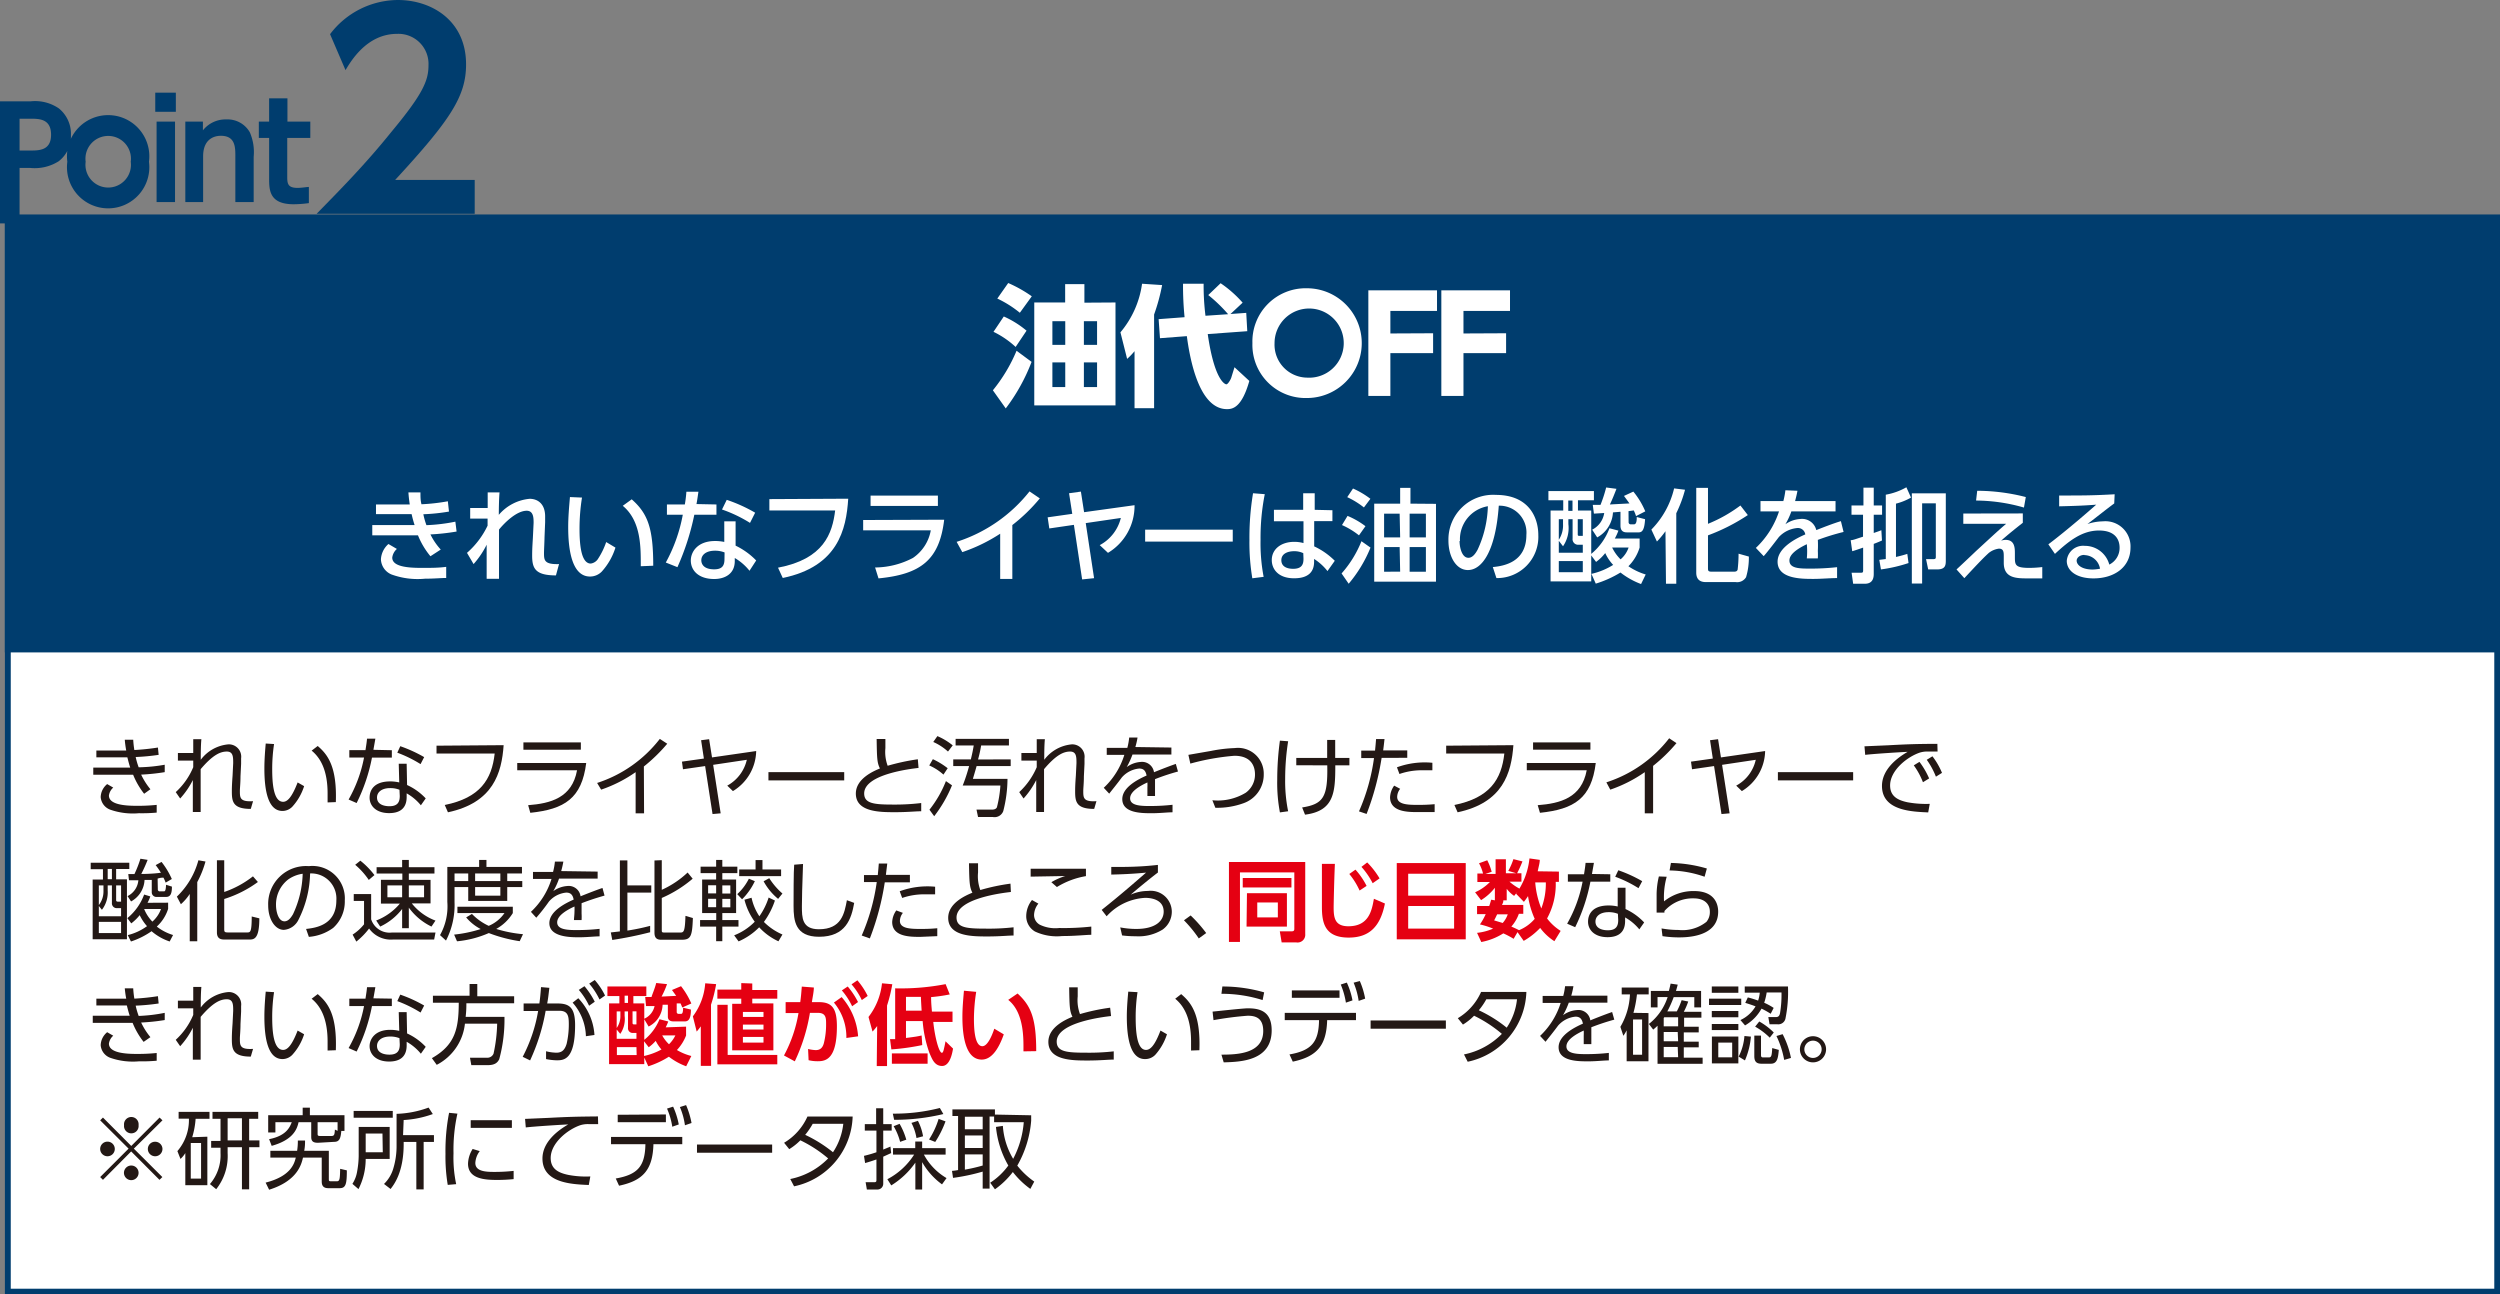 <svg xmlns="http://www.w3.org/2000/svg" viewBox="0 0 242.83 125.73"><rect x="0" y="0" width="242.83" height="125.73" fill="#808080" stroke="none"/><defs><style>.cls-1{fill:#fff;}.cls-2{fill:none;stroke:#003d6e;stroke-width:0.57px;}.cls-3{fill:#003d6e;}.cls-4{fill:#231815;}.cls-5{fill:#e50012;}</style></defs><title>yusosenzai_point02</title><g id="レイヤー_2" data-name="レイヤー 2"><g id="レイヤー_1-2" data-name="レイヤー 1"><rect class="cls-1" x="0.76" y="21.14" width="241.8" height="104.32"/><path class="cls-1" d="M100.32,70.41a13.26,13.26,0,0,1-.62,1.43h6.66V73.4h-2.13a7.45,7.45,0,0,1-1.58,2.88,26.12,26.12,0,0,1,3.33,1.5l-1.06,1.51a24.24,24.24,0,0,0-3.67-1.81,14,14,0,0,1-6.07,1.82l-.55-1.68a12.76,12.76,0,0,0,4.69-.87c-.69-.24-1.75-.61-3.89-1.17A17.83,17.83,0,0,0,97,73.4H94.37V71.84h3.47a13,13,0,0,0,.69-1.66Zm-5.64-2h4.85V67.27h1.67v1.09h4.86v3h-1.64v-1.5H96.3v1.5H94.68Zm4.22,5A12.24,12.24,0,0,1,98,74.77c1,.31,2.15.64,3,.93a6,6,0,0,0,1.48-2.3Z"/><path class="cls-1" d="M109,71.78c-.69.37-1.12.56-1.53.74l-.75-1.59a11.58,11.58,0,0,0,5.33-3.64h1.8a11.08,11.08,0,0,0,5.34,3.63l-.8,1.58a14.53,14.53,0,0,1-1.42-.67v.94h-3.18v1.47h3.93v1.4h-3.93V77.4h5.08v1.54H107.06V77.4h5.12V75.64h-3.93v-1.4h3.93V72.77H109Zm7.08-.49a16.26,16.26,0,0,1-3.15-2.7,14.12,14.12,0,0,1-3.13,2.7Z"/><path class="cls-1" d="M125.55,70.41a14.91,14.91,0,0,1-.61,1.43h6.66V73.4h-2.14a7.45,7.45,0,0,1-1.58,2.88,26.12,26.12,0,0,1,3.33,1.5l-1.06,1.51a24.24,24.24,0,0,0-3.67-1.81,14,14,0,0,1-6.07,1.82l-.55-1.68a12.76,12.76,0,0,0,4.69-.87c-.69-.24-1.74-.61-3.89-1.17a17.83,17.83,0,0,0,1.58-2.18H119.6V71.84h3.47a11.7,11.7,0,0,0,.69-1.66Zm-5.64-2h4.85V67.27h1.67v1.09h4.86v3h-1.63v-1.5h-8.13v1.5h-1.62Zm4.22,5a12.24,12.24,0,0,1-.89,1.37c1,.31,2.16.64,3,.93a6,6,0,0,0,1.48-2.3Z"/><path class="cls-1" d="M134.39,71.53c-.28,3.86-.93,5.28-1.25,6l-1.44-1.15a14,14,0,0,0,1.09-5Zm.85-4.24a21.29,21.29,0,0,1,5.33,1.51l-.71,1.62a17.73,17.73,0,0,0-5.17-1.68Zm.07,3.53H137v6.33c0,.14,0,.37.34.37H139a.49.49,0,0,0,.46-.26,12.93,12.93,0,0,0,.3-2.16l1.58.55c-.33,3.12-.88,3.45-1.88,3.45h-3c-.76,0-1.23-.31-1.23-1.29Zm6.78,0A23.66,23.66,0,0,1,144,77.08l-1.73.46a23.77,23.77,0,0,0-1.74-6.15Z"/><path class="cls-1" d="M146.46,68l-.22,7.26h-1.48L144.54,68Zm-1.89,8.36h1.85v1.82h-1.85Z"/><rect class="cls-2" x="0.76" y="21.14" width="241.8" height="104.32"/><path class="cls-3" d="M26.14,11.81h-1V13.4h1v3.88c0,1.17,0,2.56,2.39,2.56A11.62,11.62,0,0,0,30,19.73V18.16c-.23,0-.7.09-1.1.09-.94,0-1-.41-1-1.08V13.4h2.24V11.81H27.92V9.55H26.14Zm-6.41,7.82V15.19c0-2,1.5-2,1.73-2,1.4,0,1.4,1.12,1.4,2v4.44h1.78v-4.4a4.84,4.84,0,0,0-.37-2.37A2.48,2.48,0,0,0,22,11.6a2.8,2.8,0,0,0-2.29,1.06v-.85H18v7.82ZM17,11.81H15.21v7.82H17ZM17.08,9h-2v1.86h2ZM8.32,15.71a2.21,2.21,0,1,1,4.38,0,2.21,2.21,0,1,1-4.38,0m-1.78,0a4,4,0,1,0,7.93,0,4,4,0,1,0-7.93,0M1.9,14.62V11.53h1c.91,0,2.06,0,2.06,1.56s-1.21,1.53-2.06,1.53ZM0,9.84V21.7H1.9V16.31h1a4.37,4.37,0,0,0,2.79-.64,3.06,3.06,0,0,0,1.2-2.55,3.18,3.18,0,0,0-1.16-2.58A4.07,4.07,0,0,0,3,9.84Z"/><path class="cls-3" d="M46.11,17.48v3.29H30.75C33,18.47,35.45,16,38,12.83c3.08-3.7,3.62-5,3.62-6.48a2.92,2.92,0,0,0-3.06-3.06c-2.94,0-4.49,2.68-5,3.52L32.06,3.32A8.31,8.31,0,0,1,38.64,0c3.29,0,6.63,2,6.63,6.25,0,3.09-1.48,5.36-6.89,11.23Z"/><rect class="cls-3" x="0.47" y="20.85" width="242.36" height="42.52"/><path class="cls-1" d="M100.2,35.15a18.19,18.19,0,0,1-2.51,4.52l-1.25-1.76a15.57,15.57,0,0,0,2.3-3.84ZM98.65,33.7a8.72,8.72,0,0,0-2.15-1.47l1-1.49a9.33,9.33,0,0,1,2.21,1.38Zm.41-3.32A10.59,10.59,0,0,0,96.87,29l1.06-1.51a12.88,12.88,0,0,1,2.29,1.29Zm9.29-1v10h-7.89v-10h3V27.6h1.87v1.8Zm-4.88,1.82h-1.25v2.3h1.25Zm0,4h-1.25v2.4h1.25Zm3.09-4h-1.28v2.3h1.28Zm0,4h-1.28v2.4h1.28Z"/><path class="cls-1" d="M110.2,34.11a6.5,6.5,0,0,1-.72.75l-.65-2.58a9.28,9.28,0,0,0,2.1-4.72l1.95.13a18.94,18.94,0,0,1-.78,2.86v9.1h-1.9Zm4.86-3.3a31,31,0,0,1-.15-3.25h2c0,.6,0,1.61.18,3.11l2.2-.15a14.38,14.38,0,0,0-1.93-1.86l1.2-1.15a11.28,11.28,0,0,1,2.14,1.89l-1.18,1.1,1.53-.11.1,1.78-3.84.28c.64,4.45,1.66,4.88,1.81,4.88s.42-.46.48-.66.26-.84.31-1L121.35,37c-.74,2.62-1.64,2.74-2.17,2.74-2.76,0-3.62-5-3.9-7.09l-2.61.2L112.54,31Z"/><path class="cls-1" d="M126.94,28a5.33,5.33,0,0,1,0,10.66,5.16,5.16,0,0,1-5.29-5.33A5.17,5.17,0,0,1,126.94,28Zm0,8.68a3.36,3.36,0,1,0-3.14-3.35A3.2,3.2,0,0,0,126.94,36.68Z"/><path class="cls-1" d="M139.2,32.37V34.3h-4.15v4.16h-2.14V28.2h6.67v2h-4.53v2.19Z"/><path class="cls-1" d="M146.29,32.37V34.3h-4.14v4.16H140V28.2h6.67v2h-4.52v2.19Z"/><path class="cls-1" d="M44.35,51.63a21.44,21.44,0,0,1-2.54.28,6.21,6.21,0,0,0,1,1.47l-1,.65A7.61,7.61,0,0,1,40.6,52H36.16V51l3.28,0h.83c-.11-.35-.18-.58-.29-1.06H36.52V49H39.8c-.08-.55-.1-.78-.13-1.17l1.17,0c0,.43,0,.79.1,1.15a18.69,18.69,0,0,0,2.56-.29l.11,1a18.75,18.75,0,0,1-2.49.26,7.2,7.2,0,0,0,.3,1.06,17,17,0,0,0,2.81-.34Zm-5.8,1.69a1.35,1.35,0,0,0-.45.84c0,.85,1.39,1,2.83,1,1,0,1.63,0,2.41-.1l0,1.08c-.49,0-1.18.07-2.06.07a7.42,7.42,0,0,1-3.25-.41A1.66,1.66,0,0,1,37,54.32a2.13,2.13,0,0,1,.73-1.48Z"/><path class="cls-1" d="M45.36,53.7a8.21,8.21,0,0,0,2-2.64v-.69l-1.69,0V49.34h1.7V47.83h1.15c-.06.71-.07,1.79-.07,2.18a4.46,4.46,0,0,1,3-1.56c.73,0,1.5.44,1.5,1.71,0,.13,0,.28,0,.57l-.06,1.47c0,.27-.05,1.29-.05,1.48,0,.72,0,1.16,1.46,1.11l-.3,1.1c-2.07,0-2.32-.73-2.31-2,0-.67.06-1.41.07-1.65l.07-1.44c0-.47,0-1.19-.67-1.19-1,0-2.2,1.22-2.69,1.83,0,.58,0,2.32,0,2.78,0,.78,0,1.51,0,2H47.27c0-.47,0-2.79,0-3.31A8.55,8.55,0,0,1,46,54.79Z"/><path class="cls-1" d="M56.53,48.33a19.36,19.36,0,0,0-.24,3c0,1.29.09,3.41,1.09,3.41a1,1,0,0,0,.72-.48,7.11,7.11,0,0,0,.78-1.61l.9.54a6.28,6.28,0,0,1-1.33,2.33,1.59,1.59,0,0,1-1.14.48c-1.75,0-2.12-2.57-2.12-4.79,0-1,.09-2,.17-2.93ZM62.24,55c0-1.76.06-4.38-1.75-5.87l.87-.63c1.57,1.39,2.09,2.81,2.09,6.45Z"/><path class="cls-1" d="M69.59,49v1H67.44a24.44,24.44,0,0,1-1.64,5.09l-1.13-.45A15.49,15.49,0,0,0,66.32,50H64.78V49h1.74a12.36,12.36,0,0,0,.15-1.24l1.17,0c-.09.62-.12.83-.19,1.2Zm1.86,4a7,7,0,0,1,2,1.44l-.65,1a5.14,5.14,0,0,0-1.43-1.24v.3c0,1.27-1,1.74-2,1.74-1.52,0-2.27-.83-2.27-1.8,0-.82.64-1.89,2.35-1.89a4.29,4.29,0,0,1,.9.09l0-2h1.1Zm-1.07.66a2.5,2.5,0,0,0-.93-.17c-.87,0-1.33.41-1.33.93,0,.18.06.88,1.25.88.79,0,1-.37,1-1Zm2.47-2.87a13.16,13.16,0,0,0-2.72-1.3l.46-.94a14.93,14.93,0,0,1,2.76,1.25Z"/><path class="cls-1" d="M82.39,48.44c-.19,3-1,6.59-6.36,7.7l-.46-1c4.45-.84,5.28-3.33,5.55-5.56H74.73v-1.1Z"/><path class="cls-1" d="M91.71,50.48c-.46,3.9-2.26,5.3-6.38,5.7L85,55.12a8,8,0,0,0,3.68-.93,4.11,4.11,0,0,0,1.73-2.68H83.84v-1Zm-.61-2.34v1H84.56v-1Z"/><path class="cls-1" d="M98.33,56.23H97.15V51.84a16.27,16.27,0,0,1-3.68,1.79l-.55-1A14.75,14.75,0,0,0,100,47.73l1,.68A16.84,16.84,0,0,1,98.33,51Z"/><path class="cls-1" d="M106.27,56.16l-1.16.12-.8-5.3-2.39.35-.16-1.08,2.39-.34-.31-2,1.15-.16.31,2,4.9-.68a5.32,5.32,0,0,1-2.58,4.63l-.8-.75a4.09,4.09,0,0,0,2.05-2.64l-3.41.5Z"/><path class="cls-1" d="M119.74,51.45v1.16h-8.51V51.45Z"/><path class="cls-1" d="M122.85,48a21.7,21.7,0,0,0-.41,4.43,17.33,17.33,0,0,0,.3,3.6l-1.1.14a21.26,21.26,0,0,1-.28-3.74,26.32,26.32,0,0,1,.35-4.52Zm6.57,1.56v1.06h-1.77l0,2.45a7,7,0,0,1,2,1.4l-.71,1a5.22,5.22,0,0,0-1.3-1.18v.28c0,1-.59,1.6-1.94,1.6-1.55,0-2.17-.9-2.17-1.77,0-1.05.89-1.77,2.19-1.77a3.31,3.31,0,0,1,.89.12l0-2.12h-2.87V49.52h2.84V47.91h1.12v1.61Zm-2.83,4.17a2,2,0,0,0-.89-.19c-.6,0-1.24.23-1.24.87s.57.84,1.15.84c.94,0,1-.56,1-1Z"/><path class="cls-1" d="M133.12,53.19A13,13,0,0,1,131,56.7l-.69-1a10.68,10.68,0,0,0,1.93-3.13ZM132,52a7.54,7.54,0,0,0-1.65-1l.54-.89a7.81,7.81,0,0,1,1.74,1Zm.48-2.71a8,8,0,0,0-1.62-1l.56-.84a8.27,8.27,0,0,1,1.69,1Zm7-.35v7.56h-6V48.92H136V47.39h1v1.53Zm-3.53.95h-1.51v2.31H136Zm0,3.25h-1.51v2.39H136Zm2.55-3.25h-1.58v2.31h1.58Zm0,3.25h-1.58v2.39h1.58Z"/><path class="cls-1" d="M145,55.08c1.05-.1,3.26-.46,3.26-3.12a2.61,2.61,0,0,0-2.68-2.84c-.31,4.41-1.63,6.25-3,6.25-1.15,0-1.89-1.32-1.89-2.85a4.34,4.34,0,0,1,4.61-4.45c3.09,0,4.12,2.06,4.12,3.92a4,4,0,0,1-4.07,4.16Zm-3.23-2.53c0,.58.21,1.63.86,1.63.37,0,.65-.34.89-.78a10.68,10.68,0,0,0,1-4.23A3.26,3.26,0,0,0,141.81,52.55Z"/><path class="cls-1" d="M159.26,52.31v.87A4.34,4.34,0,0,1,158.17,55a6,6,0,0,0,1.68.8l-.45.93a7.48,7.48,0,0,1-2-1.12A10.38,10.38,0,0,1,155,56.69l-.42-.95a6.77,6.77,0,0,0,2.11-.87,4.19,4.19,0,0,1-.77-1.15,4.41,4.41,0,0,1-.89.86l-.47-.63v2.52h-3.95V49.59h1.23v-1h-1.44v-.89h4.42v.89h-1.55v1h1.29V53.8a5.87,5.87,0,0,0,1.77-2.49l.87.23a5.28,5.28,0,0,1-.35.77Zm-6.51-1.88h-.41v.48a3.14,3.14,0,0,1-.52,2.15l-.41-.53v1.16h2.33v-.78h-.39a.54.54,0,0,1-.6-.61Zm-.93,0h-.41v2a2.53,2.53,0,0,0,.41-1.5Zm1.92,4.07h-2.33v1.08h2.33Zm-1-5.88h-.41v1h.41Zm1,1.81h-.49v1.49c0,.13.09.13.16.13h.33Zm4.45.29a.2.2,0,0,0,.2.21h.32c.28,0,.27-.49.27-.71l.81.21c-.06,1-.26,1.28-.61,1.28H158c-.37,0-.6-.19-.6-.65V49.71l-.73.06a2.94,2.94,0,0,1-1.53,2.43l-.49-.75a2.17,2.17,0,0,0,1.17-1.62l-1,.06-.11-.85c.17,0,.53,0,.75,0a13.35,13.35,0,0,0,.55-1.69l1,.13c-.14.37-.45,1.15-.64,1.52l1.9-.1c-.13-.19-.17-.24-.53-.73l.91-.42a7.72,7.72,0,0,1,1.16,1.92l-.9.46a3.3,3.3,0,0,0-.22-.55l-.51.07Zm-1.6,2.46a4.11,4.11,0,0,0,.82,1.15,2.6,2.6,0,0,0,.78-1.15Z"/><path class="cls-1" d="M161.77,51.6a8.7,8.7,0,0,1-.83,1l-.54-1.16a8.47,8.47,0,0,0,2.21-4l1.06.13a12.17,12.17,0,0,1-.85,2.28V56.7h-1Zm4.13-4.21v3.49a14,14,0,0,0,3.15-1.78l.72.93A18.62,18.62,0,0,1,165.9,52v3.16c0,.27,0,.37.39.37h2.12c.27,0,.33-.09.37-.2a13.17,13.17,0,0,0,.09-1.55l1,.28a6.62,6.62,0,0,1-.27,2,1,1,0,0,1-1,.48h-2.84c-.29,0-1,0-1-.92V47.39Z"/><path class="cls-1" d="M178.29,48.67v1H174a7,7,0,0,1-.58,1.25,2.8,2.8,0,0,1,1.45-.51,1.42,1.42,0,0,1,1.55,1.08c.45-.18,1.59-.63,2.39-.87l.26,1.05a22.55,22.55,0,0,0-2.5.77,10,10,0,0,1,0,1.07,7.18,7.18,0,0,1,0,.73h-1.07a7.46,7.46,0,0,0,0-1.38c-1,.48-1.69,1-1.69,1.58,0,.79,1,.79,2.06.79a23.13,23.13,0,0,0,2.57-.14l0,1.06c-.69,0-1.52.08-2.29.08-1.18,0-3.49,0-3.49-1.67,0-1.38,1.85-2.29,2.69-2.65a.72.72,0,0,0-.79-.62,2.78,2.78,0,0,0-1.78.88s-1.2,1.58-1.47,1.85l-.76-.8a8.53,8.53,0,0,0,2.25-3.55H171v-1h2.22a7.54,7.54,0,0,0,.2-1.05l1.17.05c-.07.38-.12.58-.23,1Z"/><path class="cls-1" d="M179.76,52.47c.23,0,.5-.12,1.2-.34V50h-1.12V49.1H181V47.37h1V49.1h.81V50H182v1.77c.37-.13.5-.17.74-.27l.06,1c-.25.11-.31.14-.8.33v2.87c0,.28,0,1-.86,1H180l-.15-1.07h.85c.21,0,.27,0,.27-.24v-2.2c-.26.09-.89.31-1.06.35Zm2.78,1.91.63-.08V48.05a6.19,6.19,0,0,0,2-.72l.45,1a5.77,5.77,0,0,1-1.46.59V54.1c.51-.12.82-.21,1.1-.3l.12.89a14.57,14.57,0,0,1-2.68.62ZM189,47.92v6.54c0,.48-.07.85-.86.85h-.85l-.21-1h.71c.24,0,.24-.09.24-.25V48.89h-1.33v7.79h-1V47.92Z"/><path class="cls-1" d="M196.48,49.87v.91c-.79.62-1.46,1.16-2.11,1.74a1.27,1.27,0,0,1,.44-.08c.9,0,.9.81.9,1.34v.38c0,.73.07,1,1.41,1a11.26,11.26,0,0,0,1.25-.08l0,1.1c-.36,0-.7,0-1.37,0-1.13,0-2.37,0-2.37-1.51v-.59c0-.42,0-.79-.47-.79a2,2,0,0,0-1,.43c-.47.44-.77.73-2.36,2.44l-.76-.85c.16-.14,1.56-1.46,1.89-1.78,2-1.84,2.28-2.1,2.93-2.65l-4.16,0v-1Zm.11-.57a17,17,0,0,0-4.65-.68l.11-.95a19.19,19.19,0,0,1,4.72.61Z"/><path class="cls-1" d="M205.36,48.9c-.8.59-1.74,1.35-2.6,2a4.94,4.94,0,0,1,1.5-.26,2.44,2.44,0,0,1,2.68,2.54c0,1.95-1.62,3-3.59,3-1.7,0-2.6-.77-2.6-1.7a1.59,1.59,0,0,1,1.75-1.46,2.45,2.45,0,0,1,2.38,1.82,1.81,1.81,0,0,0,1-1.64c0-.72-.36-1.67-2-1.67s-2.91,1-4.28,2.27l-.64-.93c.29-.21,2.09-1.59,4.65-3.85-1.18.09-1.94.12-3.6.16V48.13c2.29,0,3.25,0,5.39-.12Zm-2.89,5c-.52,0-.76.33-.76.55,0,.43.51.87,1.56.87a4.8,4.8,0,0,0,.71-.08A1.57,1.57,0,0,0,202.47,53.92Z"/><path class="cls-4" d="M16,75a19.87,19.87,0,0,1-2.29.24,6.65,6.65,0,0,0,.9,1.42L14,77.1a7.56,7.56,0,0,1-1.07-1.85c-.23,0-.88,0-1.18,0l-2.69,0v-.69l2.59,0c.25,0,.53,0,1,0-.11-.32-.18-.61-.28-1l-.91,0H9.36V72.9h2.9a10,10,0,0,1-.14-1.05h.82a9.07,9.07,0,0,0,.11,1,22.37,22.37,0,0,0,2.29-.24l.07.71a20.41,20.41,0,0,1-2.23.21,7.28,7.28,0,0,0,.29,1A15.87,15.87,0,0,0,16,74.28ZM11,76.5a1.25,1.25,0,0,0-.42.77c0,.87,1.48,1,2.7,1a18,18,0,0,0,1.94-.09l0,.75a15.85,15.85,0,0,1-1.73.06,6.67,6.67,0,0,1-2.77-.34,1.42,1.42,0,0,1-.94-1.23,1.69,1.69,0,0,1,.63-1.26Z"/><path class="cls-4" d="M17.07,76.94a6.85,6.85,0,0,0,1.7-2.42c0-.14,0-.54,0-.64l-1.49,0v-.74h1.49c0-.49,0-.67,0-1.34h.79c-.06.64-.06,1.51-.06,2a3.76,3.76,0,0,1,2.69-1.5,1.2,1.2,0,0,1,1.23,1.36c0,.17,0,.37,0,.53l-.06,1.22c0,.67-.06,1.15-.06,1.41,0,.67,0,1.08,1.28,1l-.22.75c-1.71,0-1.84-.68-1.84-1.68,0-.27,0-.61.07-1.55l.06-1.21c0-.6,0-1.13-.62-1.13s-1.35.31-2.54,1.71c0,2.13,0,3.66,0,4.16h-.76c0-.44,0-2.6,0-3.1a7.88,7.88,0,0,1-1.23,1.79Z"/><path class="cls-4" d="M26.62,72.27a16.28,16.28,0,0,0-.18,2.43c0,1.32.11,3.18,1.06,3.18.38,0,.82-.35,1.41-1.88l.63.36a5.36,5.36,0,0,1-1.15,2,1.34,1.34,0,0,1-.95.41c-1.38,0-1.76-1.91-1.76-4.12,0-.92.08-1.85.13-2.43Zm5.2,5.67c0-.22,0-.48,0-.87,0-2.22-.67-3.44-1.55-4.16l.59-.45c1,.85,1.88,2.05,1.76,5.45Z"/><path class="cls-4" d="M38.06,72.87v.72H36.13A17.08,17.08,0,0,1,34.64,78l-.78-.34a13.24,13.24,0,0,0,1.5-4.08H33.93v-.72H35.5c.09-.58.12-.77.15-1.11l.81,0c-.07.41-.08.46-.19,1.08Zm1.48,3.38a5.73,5.73,0,0,1,1.81,1.3l-.47.67a4.92,4.92,0,0,0-1.38-1.16v.35c0,1.26-.85,1.57-1.7,1.57-1.27,0-1.9-.71-1.9-1.5s.49-1.58,2-1.58a3.85,3.85,0,0,1,.88.1l-.05-1.82h.77Zm-.74.46a2.4,2.4,0,0,0-.9-.16c-.87,0-1.28.43-1.28.91,0,.85,1.05.85,1.21.85.84,0,1-.46,1-1Zm2.05-2.49a12.32,12.32,0,0,0-2.26-1.11l.29-.63a13.47,13.47,0,0,1,2.32,1.06Z"/><path class="cls-4" d="M48.92,72.38c-.19,2.7-1,5.58-5.41,6.52l-.31-.71c3.44-.7,4.57-2.48,4.85-5H42.4v-.76Z"/><path class="cls-4" d="M56.94,74.11c-.43,3.43-2.09,4.49-5.43,4.84l-.21-.74c2.18-.17,4.26-.71,4.75-3.39H50.24v-.71Zm-.52-2v.71H50.84v-.71Z"/><path class="cls-4" d="M62.56,79h-.82v-4a13.24,13.24,0,0,1-3.35,1.7L58,76.05a12.61,12.61,0,0,0,6.09-4.28l.72.47a16,16,0,0,1-2.27,2.21Z"/><path class="cls-4" d="M70,79l-.79.07-.72-4.66-2.15.31-.1-.74,2.13-.3-.27-1.78.78-.1.28,1.77,4.29-.62a4.65,4.65,0,0,1-2.26,3.89l-.55-.53a3.83,3.83,0,0,0,1.9-2.51l-3.27.49Z"/><path class="cls-4" d="M82,75v.8H74.64V75Z"/><path class="cls-4" d="M89.22,74.59c-.69.08-5.28.6-5.28,2.48,0,1,1,1.08,2.86,1.08A21.35,21.35,0,0,0,89.48,78l0,.8c-.56,0-1.3.09-2.53.09-1.47,0-3.82,0-3.82-1.81,0-1.46,1.75-2.19,2.34-2.44-.28-.55-.29-1-.32-2.86H86c0,.23,0,.47,0,.89a3.86,3.86,0,0,0,.22,1.71,20.81,20.81,0,0,1,2.93-.63Z"/><path class="cls-4" d="M91.64,75.24a5.1,5.1,0,0,0-1.38-.89l.35-.61a7.43,7.43,0,0,1,1.44.88Zm-1.36,3.41a10.85,10.85,0,0,0,1.6-2.78l.59.41a12.79,12.79,0,0,1-1.73,3ZM92.08,73a5.28,5.28,0,0,0-1.43-.93l.4-.57a6.19,6.19,0,0,1,1.49.9Zm6.09.76v.65H94.86c-.17.61-.26.89-.36,1.24h3.36a12.78,12.78,0,0,1-.41,3.13.9.9,0,0,1-1,.58H95l-.15-.72h1.5c.08,0,.37,0,.48-.22a11.18,11.18,0,0,0,.34-2.12H93.51a17.13,17.13,0,0,0,.62-1.89H92.59v-.65H94.3c.17-.7.22-1,.28-1.35H92.82v-.64H98v.64H95.3A13.06,13.06,0,0,1,95,73.77Z"/><path class="cls-4" d="M99,76.94a7.12,7.12,0,0,0,1.7-2.42c0-.14,0-.54,0-.64l-1.49,0v-.74h1.49c0-.49,0-.67,0-1.34h.79c-.06.64-.06,1.51-.06,2a3.76,3.76,0,0,1,2.69-1.5,1.2,1.2,0,0,1,1.22,1.36v.53l-.06,1.22c0,.67-.06,1.15-.06,1.41,0,.67,0,1.08,1.28,1l-.22.75c-1.72,0-1.85-.68-1.85-1.68,0-.27,0-.61.07-1.55l.06-1.21c0-.6,0-1.13-.62-1.13s-1.35.31-2.53,1.71c0,2.13,0,3.66,0,4.16h-.76c0-.44,0-2.6,0-3.1a8.22,8.22,0,0,1-1.23,1.79Z"/><path class="cls-4" d="M113.78,72.61v.68H110a7.7,7.7,0,0,1-.56,1.22,2.56,2.56,0,0,1,1.35-.5,1.17,1.17,0,0,1,1.3,1c.19-.08,1.36-.55,2.12-.81l.21.74a21.3,21.3,0,0,0-2.23.74c0,.3,0,.66,0,1,0,.12,0,.37,0,.64h-.74c0-.19,0-.51,0-.81a5,5,0,0,0,0-.51c-.65.3-1.68.85-1.68,1.54s.94.75,1.88.75a19.6,19.6,0,0,0,2.24-.12l0,.73c-.49,0-1.23.09-2,.09-1,0-2.88,0-2.88-1.37,0-1.15,1.52-1.92,2.36-2.29-.1-.51-.33-.68-.72-.68a2.57,2.57,0,0,0-1.69.87c-.39.54-1,1.28-1.22,1.57l-.53-.57a7.36,7.36,0,0,0,2-3.2H107.5v-.68h2a6.2,6.2,0,0,0,.18-1l.81,0a7.07,7.07,0,0,1-.21.92Z"/><path class="cls-4" d="M117.76,77.73A5.23,5.23,0,0,0,121,77a2.17,2.17,0,0,0,.9-1.78c0-.8-.37-1.81-2-1.81a23,23,0,0,0-4.28.76l-.19-.85,2.19-.38a14.58,14.58,0,0,1,2.33-.28,2.5,2.5,0,0,1,2.8,2.55,2.94,2.94,0,0,1-2,2.82,7.46,7.46,0,0,1-2.7.43Z"/><path class="cls-4" d="M125.12,72a23.78,23.78,0,0,0-.29,3.68,14.62,14.62,0,0,0,.29,3.12l-.8.11a15.46,15.46,0,0,1-.26-3.18,28.28,28.28,0,0,1,.26-3.79Zm.79,2.33v-.71h3c0-.38,0-1.31,0-1.75h.78c0,.28,0,1.49,0,1.75h1.38v.72h-1.37c0,2.6-.1,4.43-2.94,4.79l-.28-.7c2.06-.33,2.5-1,2.44-4.09Z"/><path class="cls-4" d="M132,78.81a19.22,19.22,0,0,0,1.46-5.18h-1.24v-.72h1.34c.06-.6.06-.63.1-1.12l.82,0c-.05.44-.06.56-.13,1.1h2.34v.72H134.2a26.32,26.32,0,0,1-1.46,5.45Zm4-2.19a1.31,1.31,0,0,0-.29.78c0,.74,1,.78,2,.78.29,0,.93,0,1.64-.07v.77l-1.59,0c-1,0-2.74,0-2.74-1.45a2.09,2.09,0,0,1,.4-1.12Zm3.13-1.8c-.23,0-.49,0-.87,0a6.58,6.58,0,0,0-2.33.36l-.24-.65a7.82,7.82,0,0,1,3.44-.44Z"/><path class="cls-4" d="M147,72.38c-.2,2.7-1,5.58-5.42,6.52l-.31-.71c3.44-.7,4.57-2.48,4.85-5h-5.65v-.76Z"/><path class="cls-4" d="M155,74.11c-.42,3.43-2.08,4.49-5.42,4.84l-.22-.74c2.19-.17,4.26-.71,4.76-3.39h-5.82v-.71Zm-.52-2v.71h-5.57v-.71Z"/><path class="cls-4" d="M160.57,79h-.81v-4a13.4,13.4,0,0,1-3.35,1.7l-.38-.71a12.59,12.59,0,0,0,6.1-4.28l.71.47a15.43,15.43,0,0,1-2.27,2.21Z"/><path class="cls-4" d="M168,79l-.79.07-.72-4.66-2.14.31-.1-.74,2.12-.3-.27-1.78.78-.1.28,1.77,4.29-.62a4.63,4.63,0,0,1-2.26,3.89l-.55-.53a3.77,3.77,0,0,0,1.9-2.51l-3.27.49Z"/><path class="cls-4" d="M180,75v.8h-7.31V75Z"/><path class="cls-4" d="M188.2,73l-.87,0a2.46,2.46,0,0,0-.85.1c-1.23.41-2.89,1.73-2.89,3.19,0,1.1.81,1.45,1.71,1.64a10,10,0,0,0,2.14.15l-.15.83c-1.67-.07-4.49-.19-4.49-2.57,0-1.61,1.48-2.73,2.49-3.31-.25,0-3.19.18-4.12.29l-.07-.83,2.32-.1c2-.11,2.82-.13,4.76-.14Zm-1.76,1a7.83,7.83,0,0,1,.94,1.61l-.6.37a7.16,7.16,0,0,0-.89-1.64Zm1.26-.54a7,7,0,0,1,.93,1.61l-.59.37a7.6,7.6,0,0,0-.89-1.64Z"/><path class="cls-4" d="M12.56,83.8v.61H11.28v1h1.05v5.82H9V85.43h1v-1H8.81V83.8ZM10.87,86h-.41v.51a2.77,2.77,0,0,1-.56,1.86L9.6,88v1h2.16v-.79h-.38a.47.47,0,0,1-.51-.51Zm-.82,0H9.6v1.91a2.15,2.15,0,0,0,.45-1.38Zm1.71,3.54H9.6v1.09h2.16Zm-.89-5.14h-.41v1h.41Zm.89,1.6h-.48v1.42c0,.13.07.16.19.16h.29Zm4.57,1.68v.6A3.94,3.94,0,0,1,15.23,90a4.84,4.84,0,0,0,1.58.82l-.33.63a5.25,5.25,0,0,1-1.76-1,7.52,7.52,0,0,1-2,1l-.31-.62a5.34,5.34,0,0,0,1.87-.87,4.51,4.51,0,0,1-.71-1.07,4.64,4.64,0,0,1-.82.8l-.38-.51A5.32,5.32,0,0,0,14,86.89l.6.18a4,4,0,0,1-.27.62Zm-1-1.29a.18.18,0,0,0,.2.19h.37c.11,0,.2,0,.23-.64l.57.18c0,.61-.11,1-.56,1h-.9a.45.45,0,0,1-.5-.45V85.47l-.7,0a2.51,2.51,0,0,1-1.31,2.09l-.34-.52a1.89,1.89,0,0,0,1.05-1.54l-.91,0-.07-.6h.6a11.67,11.67,0,0,0,.58-1.49l.7.11c-.17.44-.42,1-.62,1.37.13,0,1.07,0,1.91-.12a7.85,7.85,0,0,0-.51-.74l.57-.31a7.69,7.69,0,0,1,1,1.66l-.6.35a4.69,4.69,0,0,0-.21-.48c-.18,0-.27,0-.57.09ZM14,88.29a3.82,3.82,0,0,0,.8,1.23,3,3,0,0,0,.84-1.23Z"/><path class="cls-4" d="M19.16,91.43h-.73v-4.6a4.92,4.92,0,0,1-.86,1l-.39-.74a7.62,7.62,0,0,0,2.09-3.53l.69.12a9.61,9.61,0,0,1-.8,2Zm5.89-5.76a11.11,11.11,0,0,1-3.27,1.65v2.87c0,.31,0,.38.38.38H24c.31,0,.45,0,.45-1.55l.74.18c0,2.06-.54,2.06-1,2.06H21.88c-.33,0-.81,0-.81-.7v-7h.71v3.08a9.49,9.49,0,0,0,2.79-1.52Z"/><path class="cls-4" d="M29.73,90.23c.87-.1,2.94-.34,2.94-2.77a2.44,2.44,0,0,0-2.55-2.62A10.39,10.39,0,0,1,29,89.32a1.73,1.73,0,0,1-1.43,1c-.83,0-1.52-1-1.52-2.38A3.68,3.68,0,0,1,30,84.13a3.15,3.15,0,0,1,3.49,3.34,3.44,3.44,0,0,1-1.13,2.66A4.6,4.6,0,0,1,30,91ZM28,85.42a3.07,3.07,0,0,0-1.19,2.51c0,.58.22,1.56.82,1.56.36,0,.61-.32.83-.69a9.83,9.83,0,0,0,.94-3.93A3.19,3.19,0,0,0,28,85.42Z"/><path class="cls-4" d="M36.05,86.84v2.45a1.88,1.88,0,0,0,2,1.29h4.25l-.13.68h-4a2.61,2.61,0,0,1-2.32-1.07,7.14,7.14,0,0,1-1.24,1.27l-.36-.68a4.55,4.55,0,0,0,1.11-1V87.51h-1v-.67Zm-.23-1.37A7.22,7.22,0,0,0,34.5,84L35,83.6A7.63,7.63,0,0,1,36.37,85ZM41.91,90a5.87,5.87,0,0,1-2.2-1.84v2h-.65V88.29A5.75,5.75,0,0,1,36.93,90l-.39-.59a5.62,5.62,0,0,0,2.3-1.64H37V85.46h2.08v-.61H36.58v-.62h2.48v-.7h.65v.7H42.2v.62H39.71v.61h2.11v2.29H40a5.29,5.29,0,0,0,2.3,1.67Zm-2.85-4H37.63v1.15h1.43Zm2.13,0H39.71v1.15h1.48Z"/><path class="cls-4" d="M46.54,84.21v-.68h.71v.68H50.7v.63H49.27v.74h1.46v.58H49.27v1.35H45.48V86.16H44.15v1.48a7.5,7.5,0,0,1-.83,3.72l-.58-.53a5.7,5.7,0,0,0,.71-3.22v-3.4Zm3.94,7.21a14.24,14.24,0,0,1-3-.79,10,10,0,0,1-3.09.8l-.28-.65a12.74,12.74,0,0,0,2.58-.54,4.64,4.64,0,0,1-1.41-1.13l.56-.34a5.45,5.45,0,0,0,1.63,1.16A3.51,3.51,0,0,0,49,88.69H44.43v-.62h5.38v.62a4.39,4.39,0,0,1-1.61,1.54,12.59,12.59,0,0,0,2.6.51Zm-5-6.58H44.15v.74h1.33Zm3.12,0H46.15v.74H48.6Zm0,1.32H46.15V87H48.6Z"/><path class="cls-4" d="M58.05,84.66v.68H54.3a6.25,6.25,0,0,1-.56,1.22,2.62,2.62,0,0,1,1.36-.5,1.16,1.16,0,0,1,1.29,1c.2-.08,1.36-.55,2.13-.81l.2.74c-.69.2-1.29.38-2.23.74,0,.3,0,.66,0,1a5.78,5.78,0,0,1,0,.64h-.74c0-.19.05-.51.05-.81a5,5,0,0,0,0-.51c-.66.3-1.68.85-1.68,1.54s.94.75,1.87.75a19.89,19.89,0,0,0,2.25-.12l0,.73c-.48,0-1.22.09-2,.09s-2.88,0-2.88-1.37c0-1.15,1.52-1.92,2.36-2.29-.09-.5-.33-.68-.72-.68a2.53,2.53,0,0,0-1.68.87,17.8,17.8,0,0,1-1.23,1.57l-.52-.57a7.36,7.36,0,0,0,2-3.2H51.77v-.68h1.95a6.2,6.2,0,0,0,.18-1l.82,0a9.24,9.24,0,0,1-.21.92Z"/><path class="cls-4" d="M63.15,90.55a36.59,36.59,0,0,1-3.68.75l-.14-.73.88-.1v-6.9h.73V86h2.32v.7H60.94v3.69a20.63,20.63,0,0,0,2.21-.46Zm1.13-7v2.88a9.08,9.08,0,0,0,2.51-1.68l.49.6a11.83,11.83,0,0,1-3,1.87v3.1c0,.22,0,.26.29.26h1.5c.35,0,.46-.08.51-1.62l.72.21c-.06,1.78-.2,2.11-1.09,2.11h-2c-.49,0-.64-.26-.64-.7v-7Z"/><path class="cls-4" d="M69.56,84.18v-.65h.6v.65h1.46v.63H70.16v.62H71.5v3.26H70.16v.68h1.57V90H70.16v1.42h-.6V90H68v-.63h1.57v-.68H68.2V85.43h1.36v-.62H68.05v-.63Zm0,1.81h-.78v.79h.78Zm0,1.31h-.78v.82h.78ZM70.94,86h-.78v.79h.78Zm0,1.31h-.78v.82h.78Zm4.67,4.12a5.88,5.88,0,0,1-1.87-1.36,6.34,6.34,0,0,1-2,1.37l-.43-.59a5.72,5.72,0,0,0,2-1.32,6.2,6.2,0,0,1-1-2.14L73,87.2a5.15,5.15,0,0,0,.76,1.8,6.7,6.7,0,0,0,.9-1.82l.61.29a7.66,7.66,0,0,1-1.07,2.08A5.72,5.72,0,0,0,76,90.77Zm-4-4.58a5.18,5.18,0,0,0,1.13-1.5l.58.24a6.26,6.26,0,0,1-1.24,1.76Zm2.45-3.31v.91h1.81v.65H71.8v-.65h1.59v-.91Zm.66,1.76A6.79,6.79,0,0,0,76,86.79l-.42.52a5.78,5.78,0,0,1-1.41-1.71Z"/><path class="cls-4" d="M78,83.92c-.08,2.3-.11,3.31-.11,4.11,0,1.09,0,2.23,1.65,2.23,2.2,0,2.48-1.53,2.72-2.82l.71.26c-.27,1.54-.82,3.29-3.41,3.29-2.32,0-2.48-1.55-2.48-3,0-.64,0-3.46.06-4Z"/><path class="cls-4" d="M83.7,90.87a19.75,19.75,0,0,0,1.46-5.19H83.92V85h1.34c.06-.6.06-.63.1-1.12l.82,0c-.05.44-.07.56-.13,1.1h2.33v.72H85.94a25.77,25.77,0,0,1-1.45,5.45Zm4-2.2a1.31,1.31,0,0,0-.29.78c0,.74,1,.78,2,.78.29,0,.93,0,1.63-.07v.77L89.4,91c-1,0-2.74,0-2.74-1.45a2.09,2.09,0,0,1,.4-1.12Zm3.13-1.8-.87,0a6.58,6.58,0,0,0-2.33.35l-.24-.65a7.82,7.82,0,0,1,3.44-.44Z"/><path class="cls-4" d="M98.19,86.64c-.69.08-5.28.6-5.28,2.48,0,1,1,1.08,2.86,1.08a21.35,21.35,0,0,0,2.68-.13l0,.8c-.55,0-1.3.09-2.53.09-1.47,0-3.82,0-3.82-1.81,0-1.46,1.75-2.19,2.35-2.44-.28-.55-.3-1-.33-2.86H95c0,.23,0,.47,0,.89a3.86,3.86,0,0,0,.22,1.71,19.61,19.61,0,0,1,2.93-.62Z"/><path class="cls-4" d="M100.86,87.77a1.84,1.84,0,0,0-.42,1.11,1.08,1.08,0,0,0,.56.94,3.45,3.45,0,0,0,1.88.32A24.58,24.58,0,0,0,106,90l0,.8c-.52,0-1.51.12-2.83.12a5,5,0,0,1-2.64-.44,1.72,1.72,0,0,1-.85-1.53,2.54,2.54,0,0,1,.56-1.53Zm4.62-2.67a7.84,7.84,0,0,0-2.82,1.06l-.54-.47a6.2,6.2,0,0,1,1.35-.6l-3.36.06v-.77c1.52,0,4.7,0,5.37,0Z"/><path class="cls-4" d="M112.47,84.75c-.76.57-2.15,1.72-2.64,2.15a4.07,4.07,0,0,1,1.67-.36,2.05,2.05,0,0,1,2.32,2,2.14,2.14,0,0,1-.89,1.75,4.42,4.42,0,0,1-2.62.65,10.13,10.13,0,0,1-1.32-.08l-.18-.78a8.33,8.33,0,0,0,1.55.15c1.94,0,2.67-.83,2.67-1.68,0-1.22-1.29-1.34-1.8-1.34A5.43,5.43,0,0,0,107.49,89l-.48-.62c1.86-1.48,3.3-2.74,4.31-3.62-1.34.13-2.47.17-3.38.19v-.74c1.46,0,2.75,0,4.53-.2Z"/><path class="cls-4" d="M116.44,91.15A12.25,12.25,0,0,0,115,89.39l.65-.47a13.42,13.42,0,0,1,1.51,1.71Z"/><path class="cls-5" d="M119.37,91.49V83.73h7.41v7a.75.75,0,0,1-.86.81h-1.43l-.18-1.08h1.15c.1,0,.26,0,.26-.23V84.74h-5.28v6.75Zm1.34-6.21h4.73v.92h-4.73Zm.41,1.48H125V90h-3.92Zm1,.9v1.45h2V87.66Z"/><path class="cls-5" d="M129.66,83.91c-.08,1.88-.12,4-.12,4.2,0,1,.09,1.86,1.43,1.86,2,0,2.28-1.54,2.48-2.67l1.07.46C134.08,90,133,91.07,131,91.07c-2.34,0-2.6-1.45-2.6-3,0-.65,0-3.57,0-4.16Zm2,.56a7.35,7.35,0,0,1,1.08,1.58l-.68.45a7.18,7.18,0,0,0-1-1.61Zm1.14-.7A7.94,7.94,0,0,1,134,85.32l-.67.47a7.48,7.48,0,0,0-1.09-1.59Z"/><path class="cls-5" d="M142.37,83.83v7.41h-6.7V83.83ZM136.78,87h4.46V84.87h-4.46Zm0,1v2.2h4.46V88Z"/><path class="cls-5" d="M151.42,84.66v1h-.31a6.9,6.9,0,0,1-.84,3.55,5,5,0,0,0,1.32,1.21l-.61,1a5.26,5.26,0,0,1-1.38-1.29,6.91,6.91,0,0,1-1.6,1.26l-.6-.85-.38.65a8,8,0,0,0-1-.53,6.09,6.09,0,0,1-2.14.84l-.41-.89a5.35,5.35,0,0,0,1.56-.41,7.9,7.9,0,0,0-1.28-.41,6,6,0,0,0,.56-1h-.84V88h1.18c.1-.26.14-.45.19-.61l.36.06V86.23a5.07,5.07,0,0,1-1.34,1.2l-.58-.76a4.72,4.72,0,0,0,1.44-1H143.5v-.82h.55a4.06,4.06,0,0,0-.39-1l.8-.29a5.67,5.67,0,0,1,.43,1.12l-.62.21h1V83.46h1v1.36h1l-.77-.23a6.14,6.14,0,0,0,.5-1.14l.88.22a11.66,11.66,0,0,1-.52,1.15h.42v.82h-1.16a5,5,0,0,0,1,.69l-.55.69a3.27,3.27,0,0,1-.72-.69v1.12h-.62l.29,0c0,.14,0,.19-.13.45h2.07v.86h-.43A3.78,3.78,0,0,1,146.8,90c.26.11.47.21.75.35l0,0a4,4,0,0,0,1.52-1.1,8.51,8.51,0,0,1-.65-2.21c-.16.25-.28.4-.4.56l-.76-.79a7.14,7.14,0,0,0,1.3-3.43l1,.14c0,.29-.08.54-.2,1.11Zm-6,4.15c-.11.24-.2.42-.29.59l.83.25a2.4,2.4,0,0,0,.49-.84Zm3.7-3.1a8.43,8.43,0,0,0,.59,2.53,6.8,6.8,0,0,0,.44-2.53Z"/><path class="cls-4" d="M156.41,84.92v.72h-1.93A17.49,17.49,0,0,1,153,90.06l-.78-.34a13.24,13.24,0,0,0,1.5-4.08h-1.43v-.72h1.57c.09-.58.12-.77.15-1.11l.81,0c-.07.41-.08.46-.19,1.08Zm1.48,3.38a5.73,5.73,0,0,1,1.81,1.3l-.47.67a4.92,4.92,0,0,0-1.38-1.16v.35c0,1.26-.86,1.57-1.7,1.57-1.27,0-1.9-.71-1.9-1.5s.49-1.58,2-1.58a3.85,3.85,0,0,1,.88.1l0-1.82h.76Zm-.74.46a2.4,2.4,0,0,0-.9-.16c-.87,0-1.28.43-1.28.91,0,.85,1.05.85,1.21.85.84,0,1-.46,1-1Zm2-2.49a11.73,11.73,0,0,0-2.26-1.11l.3-.63a13.47,13.47,0,0,1,2.32,1.06Z"/><path class="cls-4" d="M161.89,85.16a7.4,7.4,0,0,0-.26,2.39,4.55,4.55,0,0,1,2.92-1c2,0,2.34,1.27,2.34,2,0,2-2,2.5-3.78,2.5a10.53,10.53,0,0,1-1.63-.12l-.09-.75a9.32,9.32,0,0,0,1.66.15,3.73,3.73,0,0,0,2.7-.79,1.47,1.47,0,0,0,.33-1c0-.66-.45-1.28-1.57-1.28a3.67,3.67,0,0,0-2.84,1.23l0,.15-.76,0c0-.28,0-1.56,0-1.81a7.74,7.74,0,0,1,.22-1.7Zm3.68,0a10.61,10.61,0,0,0-3.4-.61l.13-.73a13.31,13.31,0,0,1,3.49.54Z"/><path class="cls-4" d="M16,99.08a19.87,19.87,0,0,1-2.29.24,6.65,6.65,0,0,0,.9,1.42l-.66.46a7.56,7.56,0,0,1-1.07-1.85c-.23,0-.88,0-1.18,0l-2.69,0v-.69l2.59,0c.25,0,.53,0,1,0-.11-.32-.18-.61-.28-1l-.91,0H9.36V97h2.9a10,10,0,0,1-.14-1h.82a9.07,9.07,0,0,0,.11,1,22.37,22.37,0,0,0,2.29-.24l.07.71a20.41,20.41,0,0,1-2.23.21,6.92,6.92,0,0,0,.29,1A15.87,15.87,0,0,0,16,98.38ZM11,100.6a1.25,1.25,0,0,0-.42.77c0,.87,1.48,1,2.7,1a18,18,0,0,0,1.94-.09l0,.75a15.85,15.85,0,0,1-1.73.06,6.67,6.67,0,0,1-2.77-.34,1.42,1.42,0,0,1-.94-1.23,1.69,1.69,0,0,1,.63-1.26Z"/><path class="cls-4" d="M17.07,101a6.85,6.85,0,0,0,1.7-2.42c0-.14,0-.54,0-.64l-1.49,0v-.74h1.49c0-.49,0-.67,0-1.34h.79c-.06.64-.06,1.51-.06,2a3.76,3.76,0,0,1,2.69-1.5,1.2,1.2,0,0,1,1.23,1.36c0,.17,0,.37,0,.53l-.06,1.22c0,.67-.06,1.15-.06,1.41,0,.67,0,1.08,1.28,1l-.22.75c-1.71,0-1.84-.68-1.84-1.68,0-.27,0-.61.07-1.55l.06-1.21c0-.6,0-1.13-.62-1.13s-1.35.31-2.54,1.71c0,2.13,0,3.66,0,4.16h-.76c0-.44,0-2.6,0-3.1a7.88,7.88,0,0,1-1.23,1.79Z"/><path class="cls-4" d="M26.62,96.37a16.28,16.28,0,0,0-.18,2.43c0,1.32.11,3.18,1.06,3.18.38,0,.82-.35,1.41-1.88l.63.36a5.36,5.36,0,0,1-1.15,2,1.34,1.34,0,0,1-.95.41c-1.38,0-1.76-1.91-1.76-4.12,0-.92.08-1.85.13-2.43Zm5.2,5.67c0-.22,0-.48,0-.87,0-2.22-.67-3.44-1.55-4.16l.59-.45c1,.85,1.88,2,1.76,5.45Z"/><path class="cls-4" d="M38.06,97v.72H36.13a17.08,17.08,0,0,1-1.49,4.42l-.78-.34a13.24,13.24,0,0,0,1.5-4.08H33.93V97H35.5c.09-.58.12-.77.15-1.11l.81,0c-.07.41-.08.46-.19,1.08Zm1.48,3.38a5.73,5.73,0,0,1,1.81,1.3l-.47.67a4.92,4.92,0,0,0-1.38-1.16v.35c0,1.26-.85,1.57-1.7,1.57-1.27,0-1.9-.71-1.9-1.5,0-.64.49-1.58,2-1.58a3.85,3.85,0,0,1,.88.1l-.05-1.82h.77Zm-.74.46a2.4,2.4,0,0,0-.9-.16c-.87,0-1.28.43-1.28.91,0,.85,1.05.85,1.21.85.84,0,1-.46,1-1Zm2.05-2.49a12.32,12.32,0,0,0-2.26-1.11l.29-.63a13.47,13.47,0,0,1,2.32,1.06Z"/><path class="cls-4" d="M49,98.77a14.72,14.72,0,0,1-.51,4.12c-.18.35-.45.57-1.13.57H45.78l-.13-.72H47.3a.65.65,0,0,0,.64-.4,15.06,15.06,0,0,0,.35-2.91H45.16a5.11,5.11,0,0,1-2.74,4l-.47-.65c2.3-1.3,2.6-2.92,2.61-5.38H42.05v-.68h3.56V95.58h.75v1.19h3.58v.68H45.3c0,.32,0,.68-.07,1.32Z"/><path class="cls-4" d="M50.77,102.65a14.94,14.94,0,0,0,1.5-4.45H50.86v-.73h1.53c.08-.57.11-.91.16-1.59l.81.07c-.08.66-.11,1-.21,1.52h1c1.14,0,1.71.38,1.71,2.1,0,3.34-1.07,3.42-1.77,3.42a5.63,5.63,0,0,1-1.05-.12l0-.76a4.37,4.37,0,0,0,1,.14c.52,0,.81-.24,1-.87a8.39,8.39,0,0,0,.21-1.88c0-.75-.05-1.33-.93-1.32H53A19.32,19.32,0,0,1,51.49,103Zm6.14-2a5.1,5.1,0,0,0-1.29-3.26l.55-.43a5.66,5.66,0,0,1,1.57,3.57Zm-.14-4.86a7.69,7.69,0,0,1,1,1.51l-.55.39a6.92,6.92,0,0,0-1-1.54Zm1-.6a7,7,0,0,1,1,1.51l-.54.38a7.06,7.06,0,0,0-1-1.54Z"/><path class="cls-5" d="M66.64,99.72v.86a4.33,4.33,0,0,1-.89,1.41,5.24,5.24,0,0,0,1.4.58l-.5,1a6.19,6.19,0,0,1-1.68-.93,8.47,8.47,0,0,1-2,.93l-.39-.85v.64H59.16v-5.9h1v-.71H59v-.93h3.78v.93H61.52v.71h1.06v1.49a1.75,1.75,0,0,0,1-1.23l-.83,0-.08-.88h.62c0-.11.31-.79.45-1.36l1.05.11a8.41,8.41,0,0,1-.53,1.21l1.42-.07-.41-.57.88-.37a7.78,7.78,0,0,1,1,1.68l-.88.39c-.08-.21-.1-.25-.17-.4l-.37,0v.82a.18.18,0,0,0,.17.2h.24c.13,0,.21-.09.21-.6l.76.18c0,.8-.18,1.15-.58,1.15H65.41c-.5,0-.54-.33-.54-.45V97.59l-.51,0A2.45,2.45,0,0,1,63,99.71L62.58,99v2a4.92,4.92,0,0,0,1.48-2l.85.22a5.34,5.34,0,0,1-.25.57ZM61,98.24h-.33v.43a2.55,2.55,0,0,1-.42,1.75l-.35-.42v.9h1.92v-.57h-.33a.45.45,0,0,1-.49-.5Zm-.74,0h-.36v1.61a2,2,0,0,0,.36-1.24Zm1.56,3.47H59.92v.77h1.92Zm-.82-5h-.33v.71H61Zm.82,1.52h-.38v1.14a.12.12,0,0,0,.13.13h.25Zm.74,4.34a6.46,6.46,0,0,0,1.69-.63,4,4,0,0,1-.56-.84,3.92,3.92,0,0,1-.68.62l-.45-.58Zm1.76-2a3.48,3.48,0,0,0,.66.86,3,3,0,0,0,.62-.86Z"/><path class="cls-5" d="M69.07,103.53h-1V99.69c-.16.22-.23.31-.4.51l-.37-1.48a6.09,6.09,0,0,0,1.2-3.21l1.06.08a13.1,13.1,0,0,1-.5,2Zm4-8v.63H75.5V97H73.07v.46h2.05v4.56h-4V97.5H72V97H69.68v-.88H72v-.63Zm2.43,7.85H69.68V97.6h1v4.87H75.5Zm-1.34-5.09h-2v.49h2Zm0,1.23h-2V100h2Zm0,1.2h-2v.55h2Z"/><path class="cls-5" d="M76.15,102.52a13.3,13.3,0,0,0,1.41-4.12H76.31V97.34h1.42c.06-.43.09-.74.15-1.51l1.17.09c0,.4-.11.88-.19,1.42h.68c1.23,0,1.75.55,1.75,2.34,0,3.09-1,3.4-1.83,3.4a3.78,3.78,0,0,1-.92-.1l-.05-1.09a3.78,3.78,0,0,0,.74.11c.43,0,.68-.22.8-.7a7.43,7.43,0,0,0,.21-1.82c0-.59,0-1.1-.81-1.1h-.76a17.59,17.59,0,0,1-1.47,4.71Zm6.06-1.7A5.23,5.23,0,0,0,81,97.38l.75-.53a6.49,6.49,0,0,1,1.6,3.81Zm.13-5a7.51,7.51,0,0,1,1,1.51l-.57.41a6.86,6.86,0,0,0-1-1.54Zm.94-.6a7.17,7.17,0,0,1,1,1.52l-.57.4a6.67,6.67,0,0,0-1-1.53Z"/><path class="cls-5" d="M85.2,99.66a6.13,6.13,0,0,1-.45.54l-.39-1.42a6.46,6.46,0,0,0,1.31-3.27l1,.09a14.31,14.31,0,0,1-.51,2.07v5.88h-1Zm7.37,2.19c-.06.37-.28,1.69-1.06,1.69s-1-.77-1.22-1.23a11.77,11.77,0,0,1-.67-3.13H88v1.64c1-.13,1-.13,1.52-.24l.06.93a22.16,22.16,0,0,1-3,.42l-.13-1,.5,0V96a23,23,0,0,0,4.9-.41l.4,1a15.37,15.37,0,0,1-1.81.26c0,.61.05,1,.08,1.41h2v1H90.65c.16,1.53.56,3,.84,3,.09,0,.14-.17.17-.27.07-.3.11-.45.18-.85Zm-2.47,1.47H86.63v-1H90.1ZM88,98.17h1.52c-.07-1.13-.07-1.26-.07-1.34-.44,0-.89,0-1.45,0Z"/><path class="cls-5" d="M94.82,96.34a17.46,17.46,0,0,0-.22,2.6c0,.88.05,2.68.82,2.68.48,0,.9-.93,1.16-1.7l.92.55c-.45,1.28-1.13,2.45-2.14,2.45-1.58,0-1.88-2.33-1.88-4.14,0-.91.09-1.85.15-2.55Zm4.59,5.78c0-1.09.11-3.74-1.48-5l.91-.62c1.26,1.17,1.81,2.32,1.81,5.6Z"/><path class="cls-4" d="M107.92,98.69c-.69.08-5.28.6-5.28,2.48,0,1,1,1.08,2.86,1.08a21.35,21.35,0,0,0,2.68-.13l0,.8c-.55,0-1.3.09-2.53.09-1.47,0-3.82,0-3.82-1.81,0-1.46,1.75-2.19,2.34-2.44-.28-.55-.29-1.05-.32-2.86h.83c0,.23,0,.47,0,.89a3.86,3.86,0,0,0,.22,1.71,19.61,19.61,0,0,1,2.93-.62Z"/><path class="cls-4" d="M110.49,96.37a16.28,16.28,0,0,0-.18,2.43c0,1.32.1,3.18,1,3.18.39,0,.83-.35,1.41-1.88l.63.36a5.49,5.49,0,0,1-1.14,2,1.36,1.36,0,0,1-1,.41c-1.37,0-1.76-1.91-1.76-4.12,0-.92.09-1.85.14-2.43Zm5.2,5.67c0-.22,0-.48,0-.87,0-2.22-.66-3.44-1.54-4.16l.58-.45c1,.85,1.89,2,1.77,5.45Z"/><path class="cls-4" d="M118.64,102.44c1.56,0,4.06-.1,4.06-2.3,0-1.32-.82-1.48-1.51-1.48a31.22,31.22,0,0,0-3.32.43l-.09-.83c.54-.05,2.94-.32,3.42-.32,1.09,0,2.32.23,2.32,2.14,0,3-3.08,3.06-4.66,3.11Zm4-5.3a13.1,13.1,0,0,0-4-.61l.09-.71a14.57,14.57,0,0,1,4.06.57Z"/><path class="cls-4" d="M125.57,103.12l-.32-.7c2.15-.38,2.84-1.21,2.87-3.33h-3.33v-.71h6.92v.71h-2.8C128.84,101.56,127.91,102.63,125.57,103.12Zm4.54-6.92v.72h-4.63V96.2Zm.71-.76a7.32,7.32,0,0,1,.55,1.73l-.64.22a7.55,7.55,0,0,0-.5-1.76Zm1.26-.15A7.57,7.57,0,0,1,132.6,97l-.63.22a7.35,7.35,0,0,0-.49-1.77Z"/><path class="cls-4" d="M140.44,99.12v.8h-7.31v-.8Z"/><path class="cls-4" d="M141.6,98.9a5.61,5.61,0,0,0,2.26-2.55h4.4a7.17,7.17,0,0,1-5.7,6.78l-.36-.71a7.13,7.13,0,0,0,3.68-2,12.74,12.74,0,0,0-2.7-1.76,5.59,5.59,0,0,1-1.08.86Zm2.77-1.84a6.46,6.46,0,0,1-.73,1.07,12.92,12.92,0,0,1,2.71,1.69,6.08,6.08,0,0,0,1-2.76Z"/><path class="cls-4" d="M156.13,96.71v.68h-3.75a7.7,7.7,0,0,1-.56,1.22,2.56,2.56,0,0,1,1.36-.5,1.16,1.16,0,0,1,1.29,1c.19-.08,1.36-.55,2.12-.81l.21.74a22.1,22.1,0,0,0-2.23.74c0,.3,0,.66,0,1,0,.12,0,.37,0,.64h-.74c0-.19,0-.51,0-.81a5,5,0,0,0,0-.51c-.65.3-1.68.85-1.68,1.54s.95.75,1.88.75a19.6,19.6,0,0,0,2.24-.12l0,.73c-.48,0-1.22.09-2,.09-1,0-2.88,0-2.88-1.37,0-1.15,1.52-1.92,2.36-2.29-.09-.5-.33-.68-.72-.68a2.57,2.57,0,0,0-1.69.87c-.39.54-1,1.29-1.22,1.57l-.53-.57a7.46,7.46,0,0,0,2-3.2h-1.75v-.68h2a6.2,6.2,0,0,0,.18-.95l.81,0a7.07,7.07,0,0,1-.21.92Z"/><path class="cls-4" d="M160.12,98.4v4.68H158v-3a4.5,4.5,0,0,1-.32.53l-.29-.87a6.76,6.76,0,0,0,.93-3.15h-.8v-.67h2.62v.67H159a11.12,11.12,0,0,1-.34,1.79Zm-.62.62h-.88v3.43h.88Zm3.37-.78a7,7,0,0,0,.47-1.09l.64.13a6.46,6.46,0,0,1-.43,1h1.71v.57h-1.68v.88H165v.55h-1.45v.9H165v.55h-1.45v1h1.83v.6H161V99.63c-.18.18-.26.24-.42.38l-.42-.55a5.45,5.45,0,0,0,1.82-2.61H161v1h-.65v-1.6h1.75c.09-.34.12-.47.17-.71l.69.1c-.06.24-.09.34-.17.61h2.44v1.6h-.66v-1h-2a10.51,10.51,0,0,1-.62,1.39Zm-1.22.57a.3.3,0,0,1-.05.07v.81H163v-.88Zm1.31,1.43H161.6v.9H163Zm0,1.45H161.6v1H163Z"/><path class="cls-4" d="M169.13,97v.62H166V97Zm-.28-1.18v.61h-2.58v-.61Zm0,2.38v.61h-2.58v-.61Zm0,1.26v.59h-2.58v-.59Zm0,1.22v2.61h-2.57v-2.61Zm-.6.59H166.9v1.43h1.35Zm.63,1.36a5.29,5.29,0,0,0,.56-2l.63.06a7.32,7.32,0,0,1-.58,2.31Zm.17-3.55a3.29,3.29,0,0,0,1.47-1.33c-.26-.1-.42-.16-1-.34l.25-.53a10.19,10.19,0,0,1,1,.31,3.39,3.39,0,0,0,.16-.77h-1.46v-.6h4.2a13,13,0,0,1-.25,3.14.71.71,0,0,1-.78.53h-.76l-.12-.7h.75c.26,0,.34-.16.39-.39a10.85,10.85,0,0,0,.14-2H171.6a5.62,5.62,0,0,1-.24,1,5.74,5.74,0,0,1,.92.5l-.29.57a7.86,7.86,0,0,0-.89-.5,4.24,4.24,0,0,1-1.6,1.63Zm2,1.51v1.85c0,.15,0,.27.21.27h.55c.26,0,.29-.2.33-.91l.64.18c-.07.74-.13,1.34-.77,1.34h-.92c-.46,0-.69-.19-.69-.73v-2Zm.85.2a6.56,6.56,0,0,0-1.42-1.07l.4-.5a6.3,6.3,0,0,1,1.41,1.07Zm1.4,2.16a8.9,8.9,0,0,0-.75-2.32l.6-.18a8.6,8.6,0,0,1,.81,2.31Z"/><path class="cls-4" d="M177.37,101.92a1.27,1.27,0,1,1-1.27-1.27A1.27,1.27,0,0,1,177.37,101.92Zm-2.11,0a.84.84,0,1,0,.84-.84A.85.85,0,0,0,175.26,101.92Z"/><path class="cls-4" d="M10,114.6l-.27-.27,2.76-2.76-2.76-2.75.27-.27,2.75,2.76,2.75-2.76.28.27L13,111.57l2.77,2.76-.28.27-2.75-2.76Zm1.15-3a.71.71,0,0,1-1.42,0,.71.71,0,0,1,1.42,0Zm2.31-2.31a.71.71,0,1,1-1.41,0,.71.71,0,1,1,1.41,0Zm0,4.63a.71.71,0,0,1-.71.71.71.71,0,1,1,.71-.71Zm2.32-2.32a.71.71,0,1,1-1.42,0,.7.7,0,0,1,.7-.7A.71.71,0,0,1,15.78,111.57Z"/><path class="cls-4" d="M20.14,110.41v4.71H18V112a2.59,2.59,0,0,1-.47.57l-.3-.76a4.63,4.63,0,0,0,1.12-3.15h-1V108h3v.67H19a7.84,7.84,0,0,1-.33,1.79Zm-.61.61h-1v3.46h1Zm4.67-.25h1v.66h-1v4.09h-.7v-4.09H22.11V112A5.18,5.18,0,0,1,21,115.51l-.61-.5A4.29,4.29,0,0,0,21.42,112v-.52h-.91v-.66h.91v-2.15h-.78V108h4.44v.67H24.2Zm-.7-2.15H22.11v2.15H23.5Z"/><path class="cls-4" d="M25.8,114.87c2.44-.62,2.79-1.84,2.93-2.43H26.26v-.66h2.6a6,6,0,0,0,.07-1h.7c0,.29,0,.56-.08,1h2.39v2.73c0,.17,0,.23.21.23h.57c.28,0,.3-.23.32-1.21l.65.15c0,1.33-.1,1.73-.7,1.73H31.88c-.63,0-.63-.46-.63-.71v-2.26H29.43c-.15.64-.53,2.26-3.29,3.12ZM30.89,111c-.43,0-.66-.11-.66-.57V109H29c-.15.7-.54,1.72-2.61,2.3l-.25-.65c1.66-.33,2-1.14,2.2-1.65H26.75v1h-.7v-1.68H29.4v-.73h.7v.73h3.36v1.53h-.31c-.06.76-.2,1.06-.69,1.06Zm1.9-1.16V109H30.85v1.13c0,.12,0,.21.23.21h1.13c.28,0,.29-.19.32-.62Z"/><path class="cls-4" d="M37.85,109.46v3.11H35.52a6.42,6.42,0,0,1-.7,2.93l-.59-.51a3.12,3.12,0,0,0,.46-1.21,8.94,8.94,0,0,0,.15-1.47v-2.85Zm.3-.89h-3.8v-.66h3.8Zm-1,1.53H35.52v1.82h1.66Zm2,.16h3v.66h-1v4.61h-.71v-4.61H39.21v.2c0,2.83-1,4-1.27,4.37L37.3,115a3.43,3.43,0,0,0,.91-1.53,7.46,7.46,0,0,0,.31-2.16v-3.12a9.84,9.84,0,0,0,3.11-.61l.41.63a9.85,9.85,0,0,1-2.83.58Z"/><path class="cls-4" d="M44.43,108.17a16.14,16.14,0,0,0-.38,3.85,12.52,12.52,0,0,0,.26,3l-.82.07a16.6,16.6,0,0,1-.22-3,19.51,19.51,0,0,1,.35-4Zm2.17,3.64a2.05,2.05,0,0,0-.43,1.15c0,.77.87.87,1.78.87a16.78,16.78,0,0,0,1.94-.1v.8a16,16,0,0,1-1.6.08c-1.26,0-2.83-.12-2.83-1.58a2.83,2.83,0,0,1,.45-1.43Zm3.12-3v.74h-4v-.74Z"/><path class="cls-4" d="M58.1,109.19c-.29,0-.54,0-.87,0a2.43,2.43,0,0,0-.85.1c-1.23.41-2.89,1.73-2.89,3.19,0,1.1.81,1.45,1.71,1.64a9.11,9.11,0,0,0,2.14.15l-.15.83c-1.67-.07-4.5-.19-4.5-2.57,0-1.61,1.49-2.73,2.5-3.31-.25,0-3.19.18-4.12.29l-.07-.83,2.31-.1c1.9-.1,2.68-.12,4.77-.14Z"/><path class="cls-4" d="M60.13,115.17l-.32-.7c2.15-.38,2.84-1.2,2.88-3.33H59.35v-.71h6.92v.71h-2.8C63.4,113.61,62.47,114.68,60.13,115.17Zm4.55-6.92V109H60v-.72Zm.7-.76a7.48,7.48,0,0,1,.55,1.73l-.63.22a7.11,7.11,0,0,0-.51-1.76Zm1.26-.15a8.09,8.09,0,0,1,.53,1.74l-.64.22a6.92,6.92,0,0,0-.49-1.77Z"/><path class="cls-4" d="M75,111.17v.8H67.7v-.8Z"/><path class="cls-4" d="M76.16,111a5.64,5.64,0,0,0,2.27-2.55h4.39a7.15,7.15,0,0,1-5.69,6.78l-.37-.71a7.1,7.1,0,0,0,3.68-2,12.48,12.48,0,0,0-2.7-1.76,5.59,5.59,0,0,1-1.08.86Zm2.78-1.84a7.15,7.15,0,0,1-.73,1.07,13.12,13.12,0,0,1,2.7,1.69,6.19,6.19,0,0,0,1-2.76Z"/><path class="cls-4" d="M86.56,112l-.77.35v2.6a.56.56,0,0,1-.59.59h-1l-.12-.71h.85c.17,0,.2-.07.2-.21v-2c-.43.15-.75.25-1.1.35l-.11-.7a11.36,11.36,0,0,0,1.21-.35v-2.1H84v-.63h1.1v-1.54h.69v1.54h.82v.63h-.82v1.84l.7-.29Zm-.37,2.54a6.81,6.81,0,0,0,2.6-2.39H86.74v-.63H88.9v-.64h.67v.64h2.28v.63H89.74a5.85,5.85,0,0,0,2.2,2.28l-.44.61a6.86,6.86,0,0,1-1.93-2.16v2.66h-.66v-2.61a7.92,7.92,0,0,1-2.34,2.21Zm.53-6.37a17.86,17.86,0,0,0,4.57-.55l.34.59a20.32,20.32,0,0,1-4.78.56Zm.71,2.74a5.83,5.83,0,0,0-.63-1.52l.58-.23a6.76,6.76,0,0,1,.65,1.54Zm1.59-.37a4.91,4.91,0,0,0-.49-1.47l.63-.2a5.16,5.16,0,0,1,.5,1.5Zm1.22.14a7.93,7.93,0,0,0,.93-2l.67.24a9.8,9.8,0,0,1-1,2Z"/><path class="cls-4" d="M100.16,108.33v.53a10.43,10.43,0,0,1-1.35,4.36,7.75,7.75,0,0,0,1.65,1.55l-.38.71a8.19,8.19,0,0,1-1.7-1.64,8,8,0,0,1-1.74,1.68l-.46-.64a6.59,6.59,0,0,0,1.76-1.67,9.27,9.27,0,0,1-1.2-3.75l.67-.1a7.14,7.14,0,0,0,1,3.2A9.15,9.15,0,0,0,99.44,109H96.56v-.55h-.44v7h-.67v-1.65a19.27,19.27,0,0,1-2.88.61l-.1-.68a4.7,4.7,0,0,0,.59-.08v-5.25h-.55v-.64h4.13v.5Zm-4.71.14H93.72v1.22h1.73Zm0,1.82H93.72v1.22h1.73Zm-1.73,3.32a15.92,15.92,0,0,0,1.73-.4v-1.08H93.72Z"/></g></g></svg>